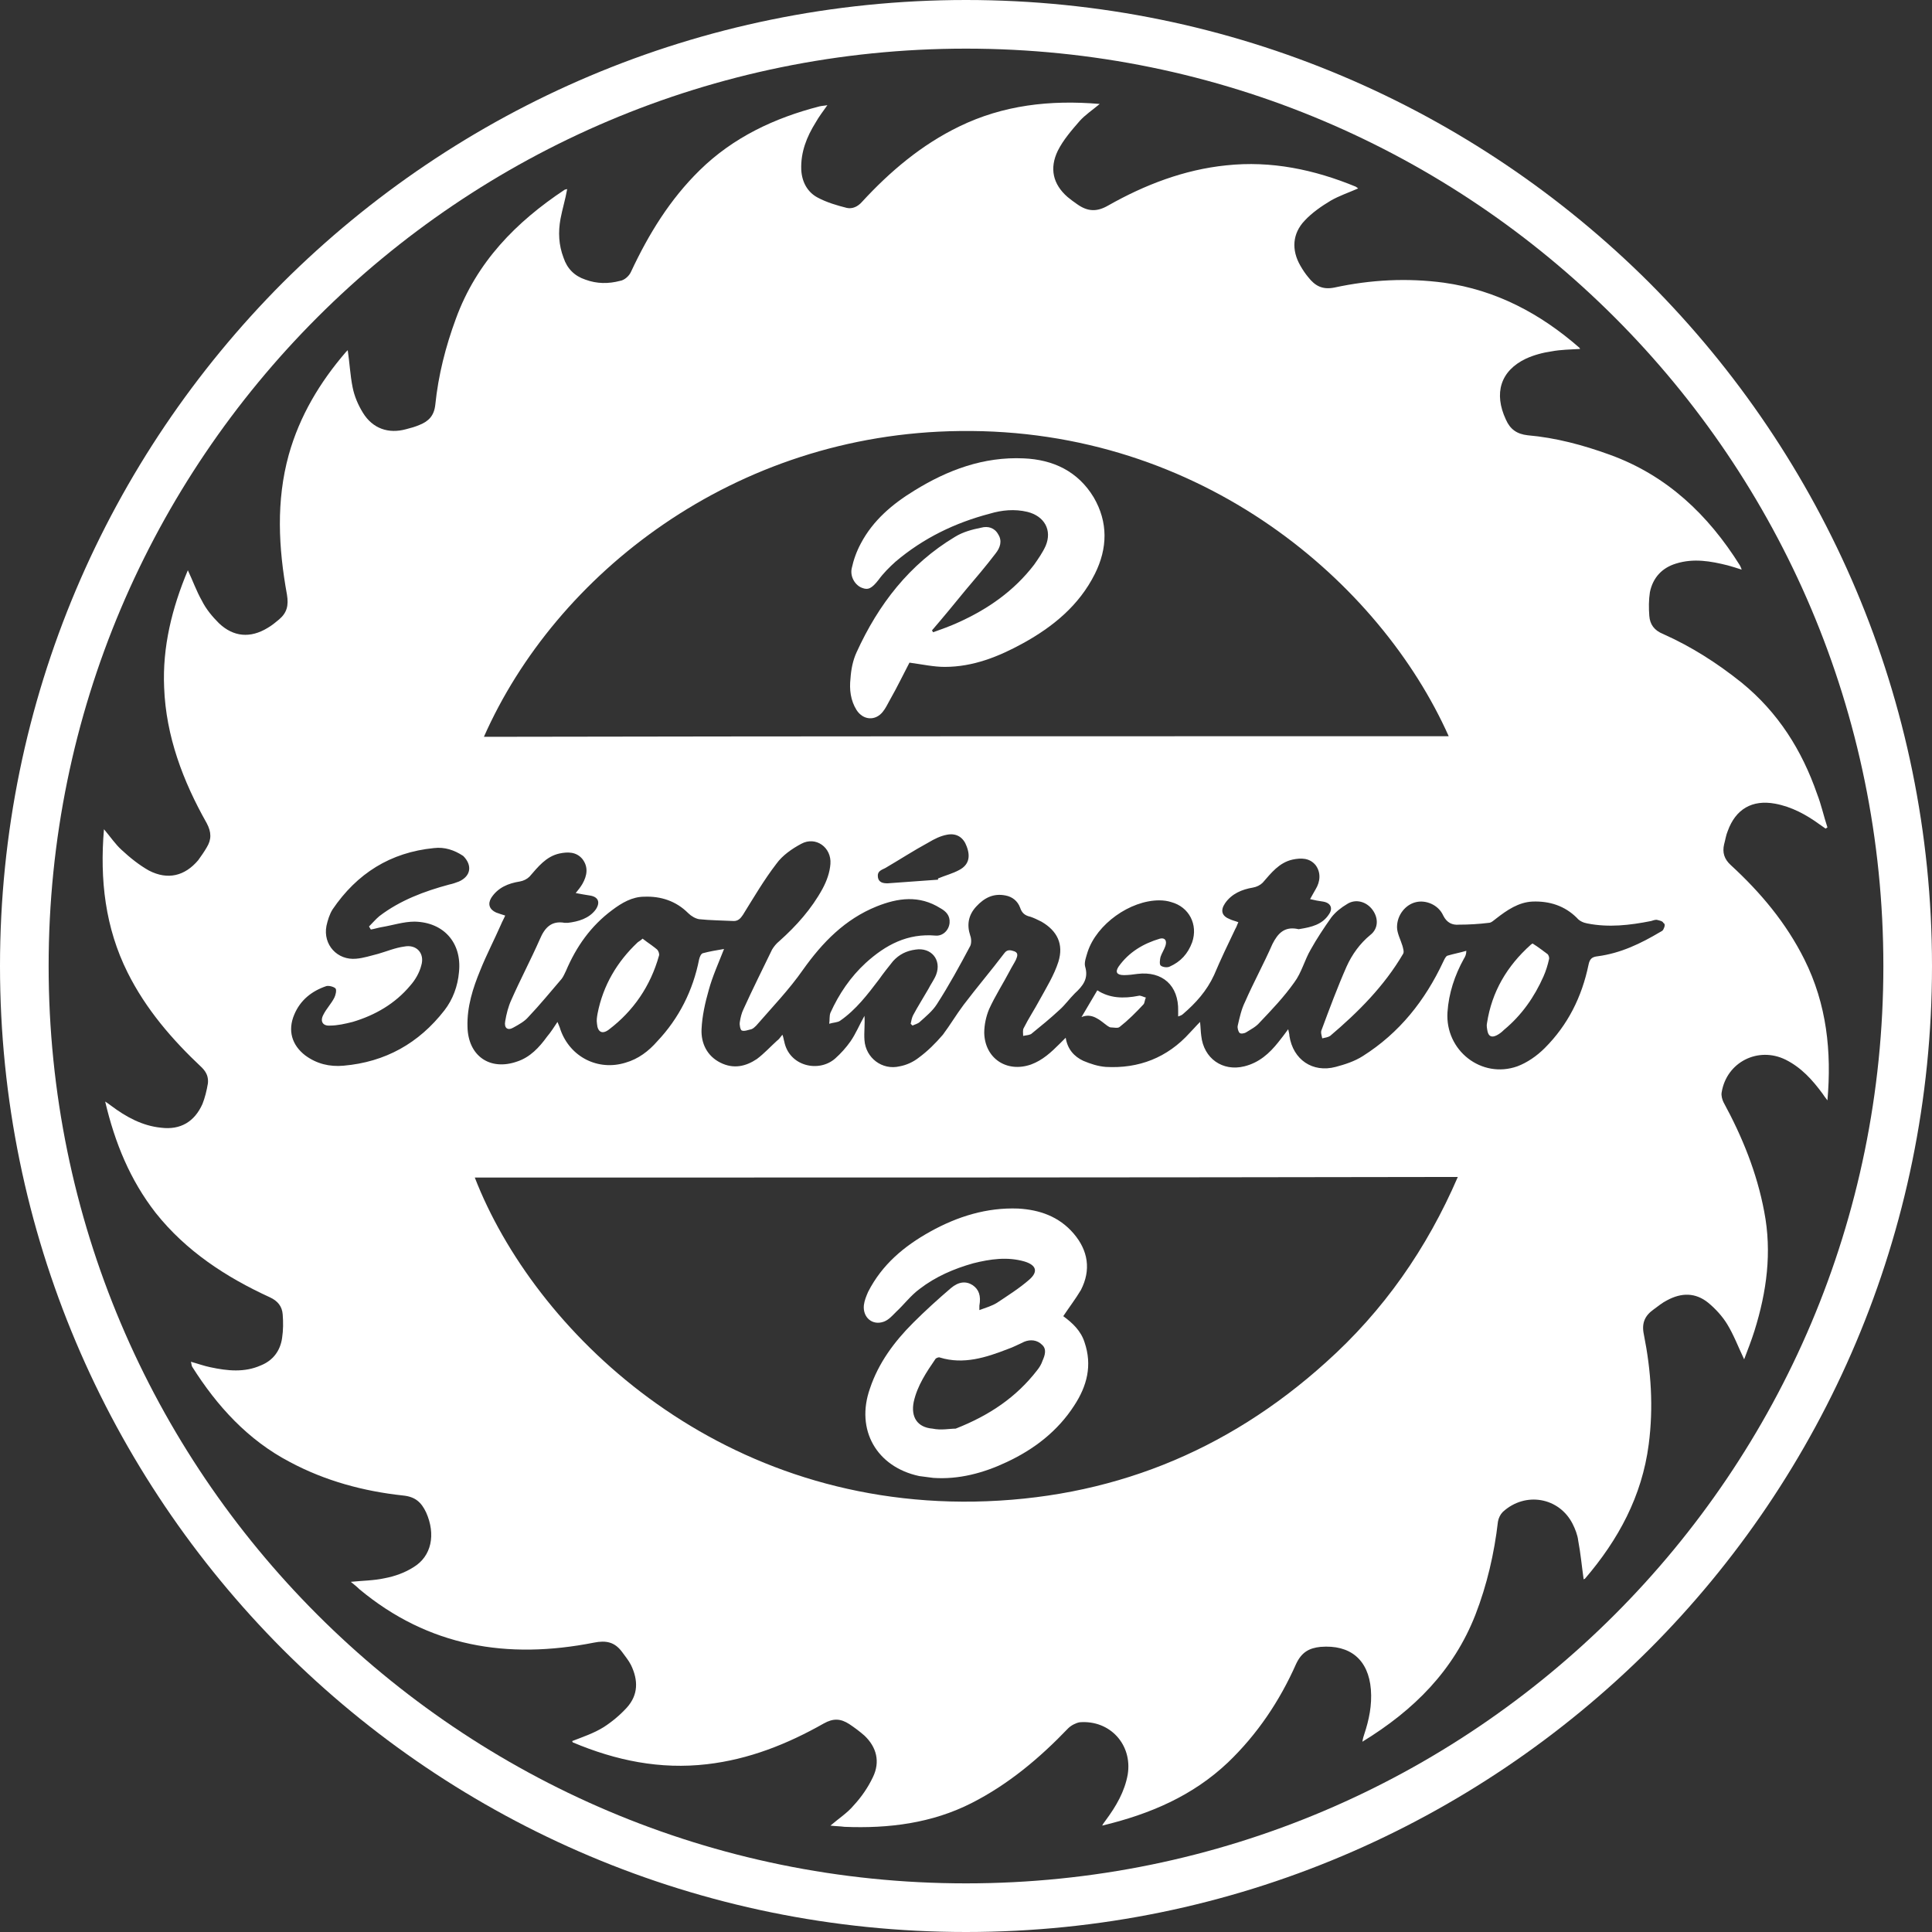 <?xml version="1.0" encoding="UTF-8"?> <!-- Generator: Adobe Illustrator 25.2.3, SVG Export Plug-In . SVG Version: 6.00 Build 0) --> <svg xmlns="http://www.w3.org/2000/svg" xmlns:xlink="http://www.w3.org/1999/xlink" version="1.1" id="Layer_1" x="0px" y="0px" viewBox="0 0 317.8 317.8" style="enable-background:new 0 0 317.8 317.8;" xml:space="preserve"><rect x="0" y="0" width="317.8" height="317.8" fill="#333333" stroke="none"/> <style type="text/css"> .st0{fill:#FFFFFF;} .st1{opacity:0.9;} .st2{fill:#275373;} .st3{opacity:0.5;} .st4{fill:none;stroke:#000000;stroke-width:8;stroke-miterlimit:10;} </style> <g> <g> <g> <path class="st0" d="M174.9,216.5c1.5,1.1,2.9,2.4,3.5,4.3c1.3,3.8,0.4,7.2-1.7,10.4c-2.7,4.2-6.6,7.2-11.1,9.3 c-3.8,1.8-7.9,2.9-12.1,2.6c-0.8-0.1-1.6-0.2-2.3-0.3c-7-1.5-10.5-7.6-8.1-14.4c1.4-4.2,4-7.7,7.1-10.8c2-2,4.1-3.9,6.2-5.7 c1.3-1.1,2.5-1.2,3.6-0.5c1,0.7,1.4,1.7,1.1,3.4c0,0.1,0,0.3,0,0.7c1.1-0.4,2.1-0.7,2.9-1.2c1.8-1.2,3.7-2.4,5.3-3.8 c1.5-1.3,1.2-2.4-0.8-3c-2.8-0.8-5.6-0.4-8.4,0.3c-3.2,0.9-6.2,2.2-8.8,4.2c-1.5,1.1-2.6,2.6-3.9,3.8c-0.6,0.6-1.2,1.3-2,1.6 c-1.9,0.7-3.5-0.7-3.3-2.7c0.1-0.8,0.4-1.5,0.7-2.2c2.3-4.5,5.9-7.5,10.2-9.9c4.5-2.5,9.3-4,14.5-3.8c3.5,0.2,6.7,1.3,9.1,4.1 c2.4,2.8,2.9,6,1.2,9.3C176.9,213.7,175.9,215,174.9,216.5z M157.2,235c5.6-2.2,10-5.2,13.4-9.6c0.4-0.5,0.7-1,0.9-1.6 c0.4-0.9,0.7-1.9-0.1-2.6c-0.8-0.8-1.9-0.9-2.9-0.5c-0.9,0.4-1.8,0.9-2.7,1.2c-3.6,1.4-7.3,2.6-11.2,1.4 c-0.2-0.1-0.6,0.1-0.7,0.2c-1.5,2.2-3,4.4-3.6,7.1c-0.5,2.5,0.6,4.2,3.1,4.4C154.8,235.3,156.2,235,157.2,235z"></path> </g> <g> <path class="st0" d="M149.6,109c-1,1.9-2,4-3.2,6.1c-0.4,0.7-0.7,1.4-1.2,2c-1.2,1.5-3.2,1.4-4.3-0.3c-1-1.6-1.2-3.4-1-5.2 c0.1-1.5,0.4-3,1-4.3c3.6-7.9,8.7-14.5,16.2-19c1.3-0.8,2.8-1.2,4.3-1.5c1.1-0.3,2.2,0,2.8,1.1c0.7,1.1,0.3,2.2-0.4,3.1 c-1.6,2.1-3.3,4.1-5,6.1c-1.8,2.2-3.6,4.4-5.5,6.6c0.1,0.1,0.1,0.2,0.2,0.3c1.4-0.5,2.8-1,4.1-1.6c4.9-2.2,9.2-5.2,12.5-9.5 c0.7-1,1.4-2,1.9-3.1c1.1-2.6-0.2-4.9-3-5.6c-2.1-0.5-4.2-0.3-6.2,0.3c-5.7,1.5-10.9,4-15.5,7.9c-1,0.9-2,1.9-2.8,3 c-1.1,1.4-1.7,1.7-2.7,1.3c-1.1-0.4-2-1.8-1.7-3.2c0.3-1.4,0.8-2.8,1.5-4.1c2-3.8,5.2-6.5,8.8-8.7c5.5-3.4,11.4-5.6,18-5.3 c4.8,0.2,8.9,2.1,11.5,6.4c2.4,4.1,2.3,8.4,0.2,12.6c-2.6,5.2-6.9,8.7-11.8,11.4c-4,2.2-8.2,3.9-12.9,3.9 C153.6,109.7,151.8,109.3,149.6,109z"></path> </g> <path class="st0" d="M105.7,154.4c-0.2,0.2-0.5,0.4-0.8,0.6c-3.4,3.2-5.7,7.1-6.6,11.7c-0.1,0.6-0.2,1.1-0.1,1.7 c0.1,1.3,0.8,1.8,1.9,1c4.1-3.1,6.9-7.2,8.3-12.2c0.1-0.3-0.1-0.8-0.3-1C107.4,155.6,106.6,155.1,105.7,154.4z"></path> <path class="st0" d="M180.5,162.9c-0.9,1.5-1.7,2.9-2.6,4.4c1.7-0.7,2.9,0.4,4.2,1.4c0.2,0.1,0.4,0.3,0.6,0.3 c0.5,0,1.2,0.2,1.5-0.1c1.4-1.1,2.7-2.4,3.9-3.7c0.2-0.2,0.2-0.8,0.4-1.1c-0.4-0.1-0.9-0.4-1.2-0.3 C184.8,164.3,182.5,164.2,180.5,162.9z"></path> <path class="st0" d="M252.1,155.2c0,0-0.2,0.1-0.3,0.2c-3.9,3.5-6.4,7.7-7.2,12.9c-0.1,0.4,0,0.9,0.1,1.4c0.2,0.8,0.7,1,1.5,0.6 c0.4-0.2,0.8-0.5,1.2-0.9c2.9-2.4,5-5.4,6.5-8.8c0.4-0.9,0.7-1.9,0.9-2.8c0.1-0.3-0.1-0.8-0.3-0.9 C253.7,156.3,252.9,155.7,252.1,155.2z"></path> <path class="st0" d="M296.8,157.8c-3-6-7.2-11-12.1-15.5c-1.1-1-1.4-2.1-1.1-3.4c0.2-0.7,0.3-1.5,0.6-2.2c1.3-3.6,4-5.2,7.8-4.5 c2.7,0.5,5.1,1.8,7.3,3.4c0.3,0.2,0.7,0.5,1,0.7c0.1-0.1,0.2-0.1,0.3-0.2c-0.6-1.8-1-3.7-1.7-5.5c-2.5-7.2-6.4-13.4-12.4-18.3 c-4-3.2-8.2-5.9-12.9-8c-1.5-0.6-2.2-1.6-2.3-3c-0.1-1.3-0.1-2.6,0.1-3.9c0.5-2.4,2-4,4.3-4.7c2.9-0.9,5.7-0.4,8.5,0.3 c0.7,0.2,1.4,0.4,2.3,0.7c-0.1-0.3-0.2-0.5-0.3-0.7c-5.2-8.3-12-14.8-21.4-18.2c-4.4-1.6-8.9-2.8-13.5-3.2c-1.8-0.2-2.9-1-3.6-2.6 c-2-4.3-0.9-8,3.3-10c1.3-0.6,2.8-1,4.2-1.2c1.6-0.3,3.1-0.3,4.7-0.4c0-0.1-0.1-0.2-0.1-0.2c-6.4-5.6-13.7-9.5-22.3-10.7 c-6-0.8-12-0.5-18,0.8c-2,0.4-3.2-0.3-4.3-1.7c-0.5-0.6-0.9-1.2-1.3-1.9c-1.5-2.6-1.3-5.3,0.7-7.4c1.2-1.3,2.8-2.4,4.3-3.3 c1.4-0.8,2.9-1.3,4.5-2c-0.2-0.2-0.3-0.2-0.4-0.3c-6.8-2.8-13.9-4.3-21.3-3.5c-6.9,0.7-13.4,3.2-19.4,6.6c-1.9,1.1-3.4,1-5.1-0.2 c-0.6-0.4-1.1-0.8-1.6-1.2c-2.4-2.1-3-4.7-1.6-7.6c0.9-1.8,2.3-3.4,3.6-4.9c0.9-1,2.1-1.8,3.3-2.8c-8.2-0.7-15.9,0.2-23.1,3.7 c-6.2,3-11.4,7.4-16,12.4c-0.7,0.8-1.6,1.2-2.5,1c-1.6-0.4-3.3-0.9-4.8-1.7c-1.7-0.9-2.6-2.6-2.7-4.6c-0.1-2.9,0.9-5.4,2.4-7.8 c0.5-0.9,1.2-1.8,1.9-2.8c-0.5,0.1-0.9,0.1-1.3,0.2c-7.4,1.9-14.2,5.1-19.7,10.5c-4.9,4.8-8.4,10.5-11.3,16.7 c-0.3,0.7-1.1,1.4-1.8,1.5c-1.9,0.5-3.8,0.5-5.7-0.2c-1.8-0.6-3-1.8-3.6-3.6c-0.8-2.1-0.9-4.2-0.5-6.4c0.3-1.6,0.8-3.2,1.1-4.9 c-0.1,0-0.3,0.1-0.4,0.1C84.9,36.5,78.4,43.1,75,52.4c-1.7,4.6-2.9,9.3-3.4,14.2c-0.2,1.8-1.1,2.7-2.6,3.3 c-0.7,0.3-1.4,0.5-2.2,0.7c-2.9,0.8-5.5-0.1-7.1-2.7c-0.8-1.3-1.4-2.7-1.7-4.2c-0.4-2-0.5-4.1-0.8-6.1c-0.1,0.1-0.2,0.2-0.3,0.3 c-4.3,5-7.6,10.5-9.4,16.9c-2.1,7.6-1.7,15.3-0.3,23c0.3,1.8,0,3-1.3,4.1c-0.6,0.5-1.2,1-1.9,1.4c-2.8,1.7-5.6,1.5-8-0.8 c-1.1-1.1-2.1-2.3-2.8-3.7c-0.9-1.6-1.5-3.3-2.3-5c-2.6,6.2-4.2,12.6-3.9,19.3c0.3,8,3.1,15.4,7,22.3c0.8,1.5,0.8,2.7,0,4 c-0.4,0.7-0.9,1.4-1.4,2.1c-2.2,2.6-5,3.3-8.1,1.7c-1.6-0.9-3.1-2.1-4.5-3.4c-1-0.9-1.8-2.1-2.9-3.4c-0.7,8.3,0.2,16.2,3.9,23.6 c3,6,7.3,11,12.2,15.6c0.8,0.8,1.1,1.6,1,2.6c-0.2,1.2-0.5,2.4-0.9,3.4c-1.3,2.9-3.6,4.3-6.8,3.9c-3.1-0.3-5.8-1.8-8.2-3.6 c-0.3-0.2-0.5-0.4-1-0.7c1.6,6.8,4.1,12.9,8.3,18.3c5,6.3,11.6,10.6,18.8,13.9c1.3,0.6,2,1.5,2.1,2.8c0.1,1.3,0.1,2.6-0.1,3.9 c-0.3,2.1-1.5,3.7-3.5,4.5c-2.7,1.2-5.5,0.9-8.3,0.3c-1-0.2-2.1-0.6-3.2-0.9c0.1,0.3,0.1,0.6,0.2,0.8c4.1,6.5,9.2,12.1,16.1,15.7 c5.8,3.1,12.1,4.8,18.6,5.5c2,0.2,3,1.1,3.8,2.8c1.6,3.6,0.9,7.2-2.1,9c-1.4,0.9-3.1,1.5-4.7,1.8c-1.8,0.4-3.7,0.4-5.6,0.6 c0.5,0.4,1,0.8,1.4,1.2c11.4,9.5,24.4,11.6,38.6,8.8c2-0.4,3.4-0.1,4.6,1.5c0.5,0.7,1.1,1.4,1.5,2.2c1.2,2.5,1.2,4.9-0.7,7 c-1.1,1.2-2.4,2.3-3.8,3.2c-1.6,1-3.4,1.6-5.2,2.3c0,0,0.1,0.1,0.1,0.2c7.1,3,14.4,4.5,22.1,3.6c6.9-0.8,13.2-3.3,19.2-6.7 c1.6-0.9,2.8-0.8,4.2,0.1c0.9,0.6,1.7,1.2,2.5,1.9c2,1.9,2.6,4.3,1.4,6.8c-0.8,1.7-1.9,3.3-3.2,4.7c-1,1.2-2.4,2.1-3.8,3.3 c0.8,0.1,1.6,0.1,2.3,0.2c7.3,0.3,14.4-0.6,20.9-3.9c6.1-3.1,11.2-7.4,15.9-12.3c0.5-0.5,1.3-0.9,1.9-1c5-0.4,8.7,3.7,7.9,8.6 c-0.5,2.8-1.9,5.2-3.6,7.5c-0.2,0.3-0.4,0.5-0.6,0.9c7.9-1.9,14.9-4.9,20.7-10.4c4.8-4.6,8.5-10.1,11.2-16.2 c0.9-1.9,2.1-2.6,4-2.8c4.9-0.4,7.9,2.1,8.3,7c0.2,2.6-0.3,5-1.1,7.4c-0.1,0.3-0.2,0.6-0.3,1.2c8.5-5.2,15-11.7,18.6-20.9 c1.9-4.9,3.1-10.1,3.7-15.3c0.1-0.6,0.4-1.2,0.8-1.6c3.7-3.4,9.3-2.4,11.5,2c0.4,0.8,0.8,1.8,0.9,2.7c0.4,2.1,0.6,4.3,0.9,6.4 c0,0,0.1-0.1,0.2-0.1c5.5-6.4,9.4-13.6,10.5-22.1c0.8-6.1,0.4-12.1-0.8-18.1c-0.4-1.9,0.2-3.1,1.6-4.1c0.7-0.5,1.4-1.1,2.2-1.5 c2.4-1.3,4.7-1.3,6.8,0.4c1.2,1,2.3,2.2,3.1,3.5c1.1,1.8,1.8,3.7,2.8,5.8c0.6-1.6,1.2-3.1,1.7-4.7c2-6.4,2.9-12.9,1.6-19.6 c-1.2-6.4-3.6-12.3-6.7-18c-0.2-0.4-0.4-1.1-0.3-1.6c0.8-5,6-7.6,10.5-5.4c2.6,1.3,4.4,3.3,6.1,5.6c0.2,0.3,0.4,0.6,0.8,1.1 C301.3,173,300.5,165.2,296.8,157.8z M157.9,70.9c39.9-0.5,69.2,25.1,80.4,50.2c-53,0-105.8,0-158.7,0.1 C91.4,94.5,120.7,71.3,157.9,70.9z M157.8,143.1c-1.1,0.6-2.3,0.9-3.5,1.4l0,0.2c-2.8,0.2-5.5,0.4-8.3,0.6c-0.7,0-1.5-0.1-1.6-1.1 c-0.1-0.9,0.6-1.1,1.2-1.4c2.4-1.4,4.7-2.9,7.1-4.2c1-0.6,2-1.1,3.1-1.3c1.6-0.3,2.7,0.5,3.2,1.9 C159.7,141,159.3,142.3,157.8,143.1z M75.5,145c-0.5,0.2-1.1,0.4-1.6,0.5c-4.1,1.1-8.1,2.6-11.5,5.2c-0.6,0.5-1.1,1.1-1.7,1.7 c0.1,0.2,0.2,0.3,0.3,0.5c0.6-0.1,1.2-0.3,1.8-0.4c1.8-0.3,3.6-0.9,5.4-0.9c4.8,0.1,7.8,3.5,7.3,8.3c-0.2,2.3-1,4.5-2.4,6.3 c-4.2,5.4-9.7,8.5-16.6,9.1c-2.3,0.2-4.4-0.3-6.3-1.7c-2.2-1.7-2.9-4.1-1.8-6.7c1-2.4,2.9-3.9,5.3-4.7c0.4-0.1,1.2,0.1,1.5,0.4 c0.2,0.3,0,1.1-0.2,1.5c-0.5,1-1.3,1.8-1.8,2.8c-0.6,1.1-0.1,1.9,1.1,1.8c1.2,0,2.5-0.3,3.7-0.6c3.7-1.1,7-3,9.5-6 c0.8-0.9,1.5-2.1,1.8-3.3c0.6-2-0.8-3.5-2.8-3.1c-1.5,0.2-2.9,0.8-4.3,1.2c-1.2,0.3-2.4,0.7-3.6,0.8c-3.1,0.3-5.5-2.3-4.9-5.4 c0.2-0.9,0.5-1.9,1-2.7c4-5.9,9.5-9.4,16.7-10.1c1.7-0.2,3.3,0.3,4.8,1.3C77.7,142.3,77.5,144.1,75.5,145z M218.1,224.1 c-16.4,14.8-35.7,22.5-57.8,22.9c-42.9,0.7-72.5-28.3-82.2-53.3c53.8,0,107.6,0,161.7-0.1C234.7,205.4,227.6,215.6,218.1,224.1z M273.6,152.9c-0.1,0.2-0.3,0.3-0.5,0.4c-3.2,1.9-6.5,3.5-10.3,4c-0.9,0.1-1.3,0.4-1.5,1.4c-1.1,5.3-3.4,9.9-7.2,13.7 c-1.3,1.3-2.9,2.4-4.5,3c-5.9,2.1-11.9-2.6-11.5-8.9c0.2-3.1,1.2-6.1,2.7-8.8c0.2-0.3,0.4-0.7,0.4-1.3c-1,0.3-2.1,0.5-3.1,0.8 c-0.3,0.1-0.5,0.6-0.7,1c-3,6.4-7.2,11.7-13.2,15.5c-1.4,0.9-3,1.4-4.5,1.8c-3.8,1-7-1.2-7.6-5.1c0-0.3-0.1-0.6-0.2-1.1 c-0.6,0.8-1.1,1.5-1.6,2.1c-1.5,1.9-3.2,3.4-5.6,4c-3.6,0.9-6.7-1.3-7.1-5c-0.1-0.7-0.1-1.4-0.2-2.3c-0.7,0.7-1.2,1.3-1.7,1.8 c-3.7,4.1-8.4,5.9-13.8,5.6c-1.3-0.1-2.5-0.5-3.7-1c-1.5-0.7-2.6-1.9-2.9-3.8c-0.4,0.4-0.7,0.7-1,1c-1.4,1.4-2.8,2.7-4.7,3.4 c-4,1.4-7.6-1-7.7-5.2c0-1.3,0.3-2.7,0.8-3.9c1-2.2,2.3-4.2,3.4-6.3c0.3-0.6,0.7-1.2,1-1.8c0.2-0.5,0.5-1.1-0.2-1.4 c-0.6-0.2-1.2-0.4-1.7,0.3c-2.2,2.9-4.5,5.6-6.7,8.5c-1.2,1.6-2.2,3.3-3.4,4.9c-1.2,1.4-2.5,2.7-4,3.8c-0.9,0.7-2,1.2-3.1,1.4 c-2.9,0.7-5.6-1.4-5.8-4.3c-0.1-1.3,0.1-2.6,0-4c-0.8,1.4-1.4,2.9-2.3,4.2c-0.7,1-1.6,2-2.5,2.8c-2.7,2.4-7.6,1.3-8.4-2.8 c-0.1-0.3-0.1-0.6-0.3-1.1c-0.4,0.5-0.6,0.8-0.9,1c-1.1,1-2.1,2.1-3.3,3c-1.8,1.2-3.8,1.7-6,0.6c-2.2-1.1-3.2-3.2-3.1-5.5 c0.1-2.2,0.6-4.4,1.2-6.5c0.6-2.2,1.6-4.4,2.5-6.7c-1.2,0.2-2.4,0.4-3.5,0.7c-0.3,0.1-0.5,0.6-0.6,1c-1,5.1-3.3,9.7-6.9,13.5 c-1.4,1.6-3.1,2.9-5.2,3.5c-4.5,1.4-9.1-0.9-10.7-5.4c-0.1-0.4-0.3-0.8-0.5-1.3c-0.6,0.9-1.1,1.7-1.7,2.4 c-1.3,1.8-2.8,3.4-4.9,4.1c-4.5,1.6-8.1-0.9-8.2-5.7c-0.1-3.3,0.9-6.4,2.1-9.3c1-2.5,2.3-5,3.4-7.5c0.2-0.5,0.5-1,0.7-1.5 c-0.6-0.2-1-0.3-1.5-0.5c-1.1-0.5-1.4-1.4-0.8-2.4c1.1-1.7,2.8-2.4,4.7-2.7c0.6-0.1,1.2-0.4,1.6-0.8c1.4-1.6,2.7-3.3,4.9-3.8 c1.4-0.3,2.8-0.3,3.8,0.9c1,1.3,0.8,2.7,0,4.1c-0.3,0.5-0.6,0.9-1.1,1.5c1,0.2,1.7,0.3,2.3,0.4c1.4,0.2,1.8,1.1,1,2.3 c-1.1,1.5-2.9,2-4.6,2.2c-0.1,0-0.3,0-0.5,0c-2.2-0.4-3.3,0.8-4.1,2.7c-1.5,3.4-3.2,6.6-4.7,10c-0.5,1.1-0.8,2.3-1,3.5 c-0.2,1.1,0.4,1.6,1.4,1c0.9-0.5,1.8-1,2.4-1.7c1.9-2,3.7-4.2,5.5-6.3c0.3-0.4,0.5-0.9,0.7-1.3c1.7-4,4.1-7.4,7.6-10 c1.6-1.2,3.3-2.2,5.3-2.2c2.7-0.1,5.2,0.7,7.2,2.7c0.5,0.5,1.2,0.9,1.8,1c1.9,0.2,3.8,0.2,5.7,0.3c0.7,0,1.1-0.4,1.5-1 c1.8-2.9,3.5-5.8,5.5-8.4c1-1.4,2.6-2.5,4.1-3.3c2.4-1.3,5,0.6,4.8,3.3c-0.1,1.4-0.6,2.8-1.3,4.1c-1.8,3.3-4.3,6.1-7.1,8.6 c-0.5,0.4-0.9,0.9-1.2,1.4c-1.6,3.3-3.2,6.5-4.7,9.8c-0.3,0.6-0.5,1.4-0.6,2.1c-0.1,0.5,0.1,1.3,0.3,1.4c0.4,0.2,1.1-0.1,1.6-0.2 c0.3-0.1,0.6-0.4,0.8-0.6c2.6-3,5.4-5.9,7.7-9.2c3.2-4.5,6.9-8.3,12.1-10.4c3.5-1.4,7-1.9,10.5,0.3c0.9,0.5,1.6,1.2,1.5,2.4 c-0.1,1.2-1.1,2.2-2.3,2.1c-4.6-0.4-8.2,1.5-11.5,4.5c-2.5,2.3-4.4,5.1-5.8,8.2c-0.2,0.5-0.1,1.2-0.2,1.8c0.6-0.2,1.4-0.2,1.8-0.5 c2.6-1.8,4.5-4.3,6.4-6.8c0.7-1,1.5-2,2.3-3c1-1.1,2.2-1.7,3.7-1.9c2.6-0.4,4.3,1.7,3.4,4.1c-0.3,0.8-0.9,1.6-1.3,2.4 c-0.8,1.4-1.7,2.8-2.5,4.3c-0.2,0.4-0.3,0.9-0.4,1.4c0.1,0.1,0.2,0.2,0.3,0.3c0.4-0.2,0.9-0.3,1.2-0.6c1-0.9,2.1-1.8,2.8-2.9 c2-3.1,3.8-6.4,5.5-9.6c0.2-0.4,0.2-1.2,0-1.7c-0.6-1.8-0.3-3.4,1-4.8c1.3-1.4,2.8-2.2,4.8-1.8c1.1,0.2,2,0.9,2.4,2 c0.3,0.9,0.8,1.3,1.7,1.5c0.6,0.2,1.2,0.5,1.8,0.8c2.6,1.5,3.7,3.7,2.8,6.6c-0.7,2.2-2,4.3-3.1,6.3c-0.8,1.5-1.8,3-2.6,4.6 c-0.2,0.3-0.1,0.9-0.1,1.3c0.4-0.1,0.9-0.1,1.3-0.3c1.6-1.3,3.2-2.6,4.7-4c0.9-0.8,1.6-1.8,2.5-2.7c1.3-1.2,2.3-2.4,1.7-4.4 c-0.2-0.7,0.2-1.7,0.4-2.4c1.5-4.6,7-8.5,11.8-8.5c0.7,0,1.4,0.1,2,0.3c2.9,0.8,4.4,3.7,3.4,6.6c-0.7,1.9-1.9,3.2-3.7,4 c-0.4,0.2-1.2,0.1-1.5-0.2c-0.2-0.2-0.1-1,0-1.4c0.2-0.6,0.6-1.2,0.8-1.8c0.3-0.9-0.1-1.4-0.9-1.2c-2.7,0.8-5.1,2.2-6.8,4.6 c-0.6,0.9-0.3,1.4,0.9,1.4c0.7,0,1.5-0.1,2.2-0.2c4.1-0.5,6.8,1.9,6.7,6.1c0,0.3,0,0.5,0,0.9c0.3-0.1,0.6-0.2,0.8-0.4 c2.1-1.8,3.9-3.8,5.1-6.4c1.1-2.6,2.3-5.1,3.5-7.6c0.2-0.3,0.3-0.7,0.5-1.1c-0.5-0.2-1-0.3-1.4-0.5c-1.3-0.5-1.6-1.4-0.8-2.6 c1.1-1.6,2.8-2.3,4.6-2.6c0.6-0.1,1.2-0.4,1.6-0.8c1.4-1.6,2.7-3.3,4.9-3.8c1.4-0.3,2.8-0.3,3.8,0.9c0.9,1.2,0.8,2.7,0,4 c-0.3,0.5-0.5,0.9-0.9,1.6c0.8,0.2,1.4,0.3,2.1,0.4c1.3,0.2,1.7,1.1,1,2.1c-1.1,1.7-2.9,2.1-4.7,2.4c-0.1,0-0.3,0.1-0.5,0 c-2.1-0.4-3.2,0.7-4.1,2.5c-1.4,3.2-3.1,6.3-4.5,9.5c-0.6,1.2-0.9,2.6-1.2,3.9c-0.1,0.4,0.1,1,0.3,1.2c0.2,0.2,0.8,0.1,1.1-0.1 c0.8-0.5,1.6-0.9,2.2-1.6c2-2.1,4-4.2,5.7-6.6c1.2-1.6,1.7-3.7,2.7-5.4c1-1.8,2.2-3.6,3.4-5.3c0.7-0.9,1.6-1.6,2.6-2.2 c1.4-0.9,3.2-0.4,4.2,1c1,1.4,0.9,3.1-0.4,4.1c-1.7,1.4-3,3.2-3.9,5.2c-1.5,3.4-2.8,6.9-4.1,10.4c-0.2,0.4,0,0.9,0.1,1.4 c0.5-0.1,1-0.2,1.3-0.4c4.6-3.9,8.9-8.2,12-13.5c0.2-0.3,0-0.9-0.1-1.3c-0.3-1-0.9-2.1-0.9-3.1c0-2,1.4-3.7,3.1-4.1 c1.6-0.4,3.7,0.4,4.5,2.2c0.6,1.2,1.5,1.6,2.6,1.5c1.6,0,3.3-0.1,4.9-0.3c0.4,0,0.8-0.4,1.2-0.7c1.8-1.4,3.7-2.7,6-2.8 c2.8-0.1,5.3,0.7,7.3,2.7c0.4,0.5,1.1,0.8,1.7,0.9c3.5,0.7,7,0.3,10.5-0.4c0.3-0.1,0.6-0.2,0.9-0.2c0.4,0.1,1,0.2,1.1,0.5 C274,152,273.8,152.5,273.6,152.9z"></path> </g> <g> <path class="st0" d="M313.8,158.9h-4c0,41.7-16.9,79.4-44.2,106.7c-27.3,27.3-65,44.2-106.7,44.2c-41.7,0-79.4-16.9-106.7-44.2 C24.9,238.3,8,200.6,8,158.9c0-41.7,16.9-79.4,44.2-106.7C79.5,24.9,117.2,8,158.9,8c41.7,0,79.4,16.9,106.7,44.2 c27.3,27.3,44.2,65,44.2,106.7H313.8h4c0-43.9-17.8-83.6-46.5-112.4C242.5,17.8,202.8,0,158.9,0C115,0,75.3,17.8,46.5,46.5 C17.8,75.3,0,115,0,158.9c0,43.9,17.8,83.6,46.5,112.4c28.7,28.7,68.5,46.5,112.4,46.5c43.9,0,83.6-17.8,112.4-46.5 c28.7-28.7,46.5-68.5,46.5-112.4H313.8z"></path> </g> </g> </svg> 
